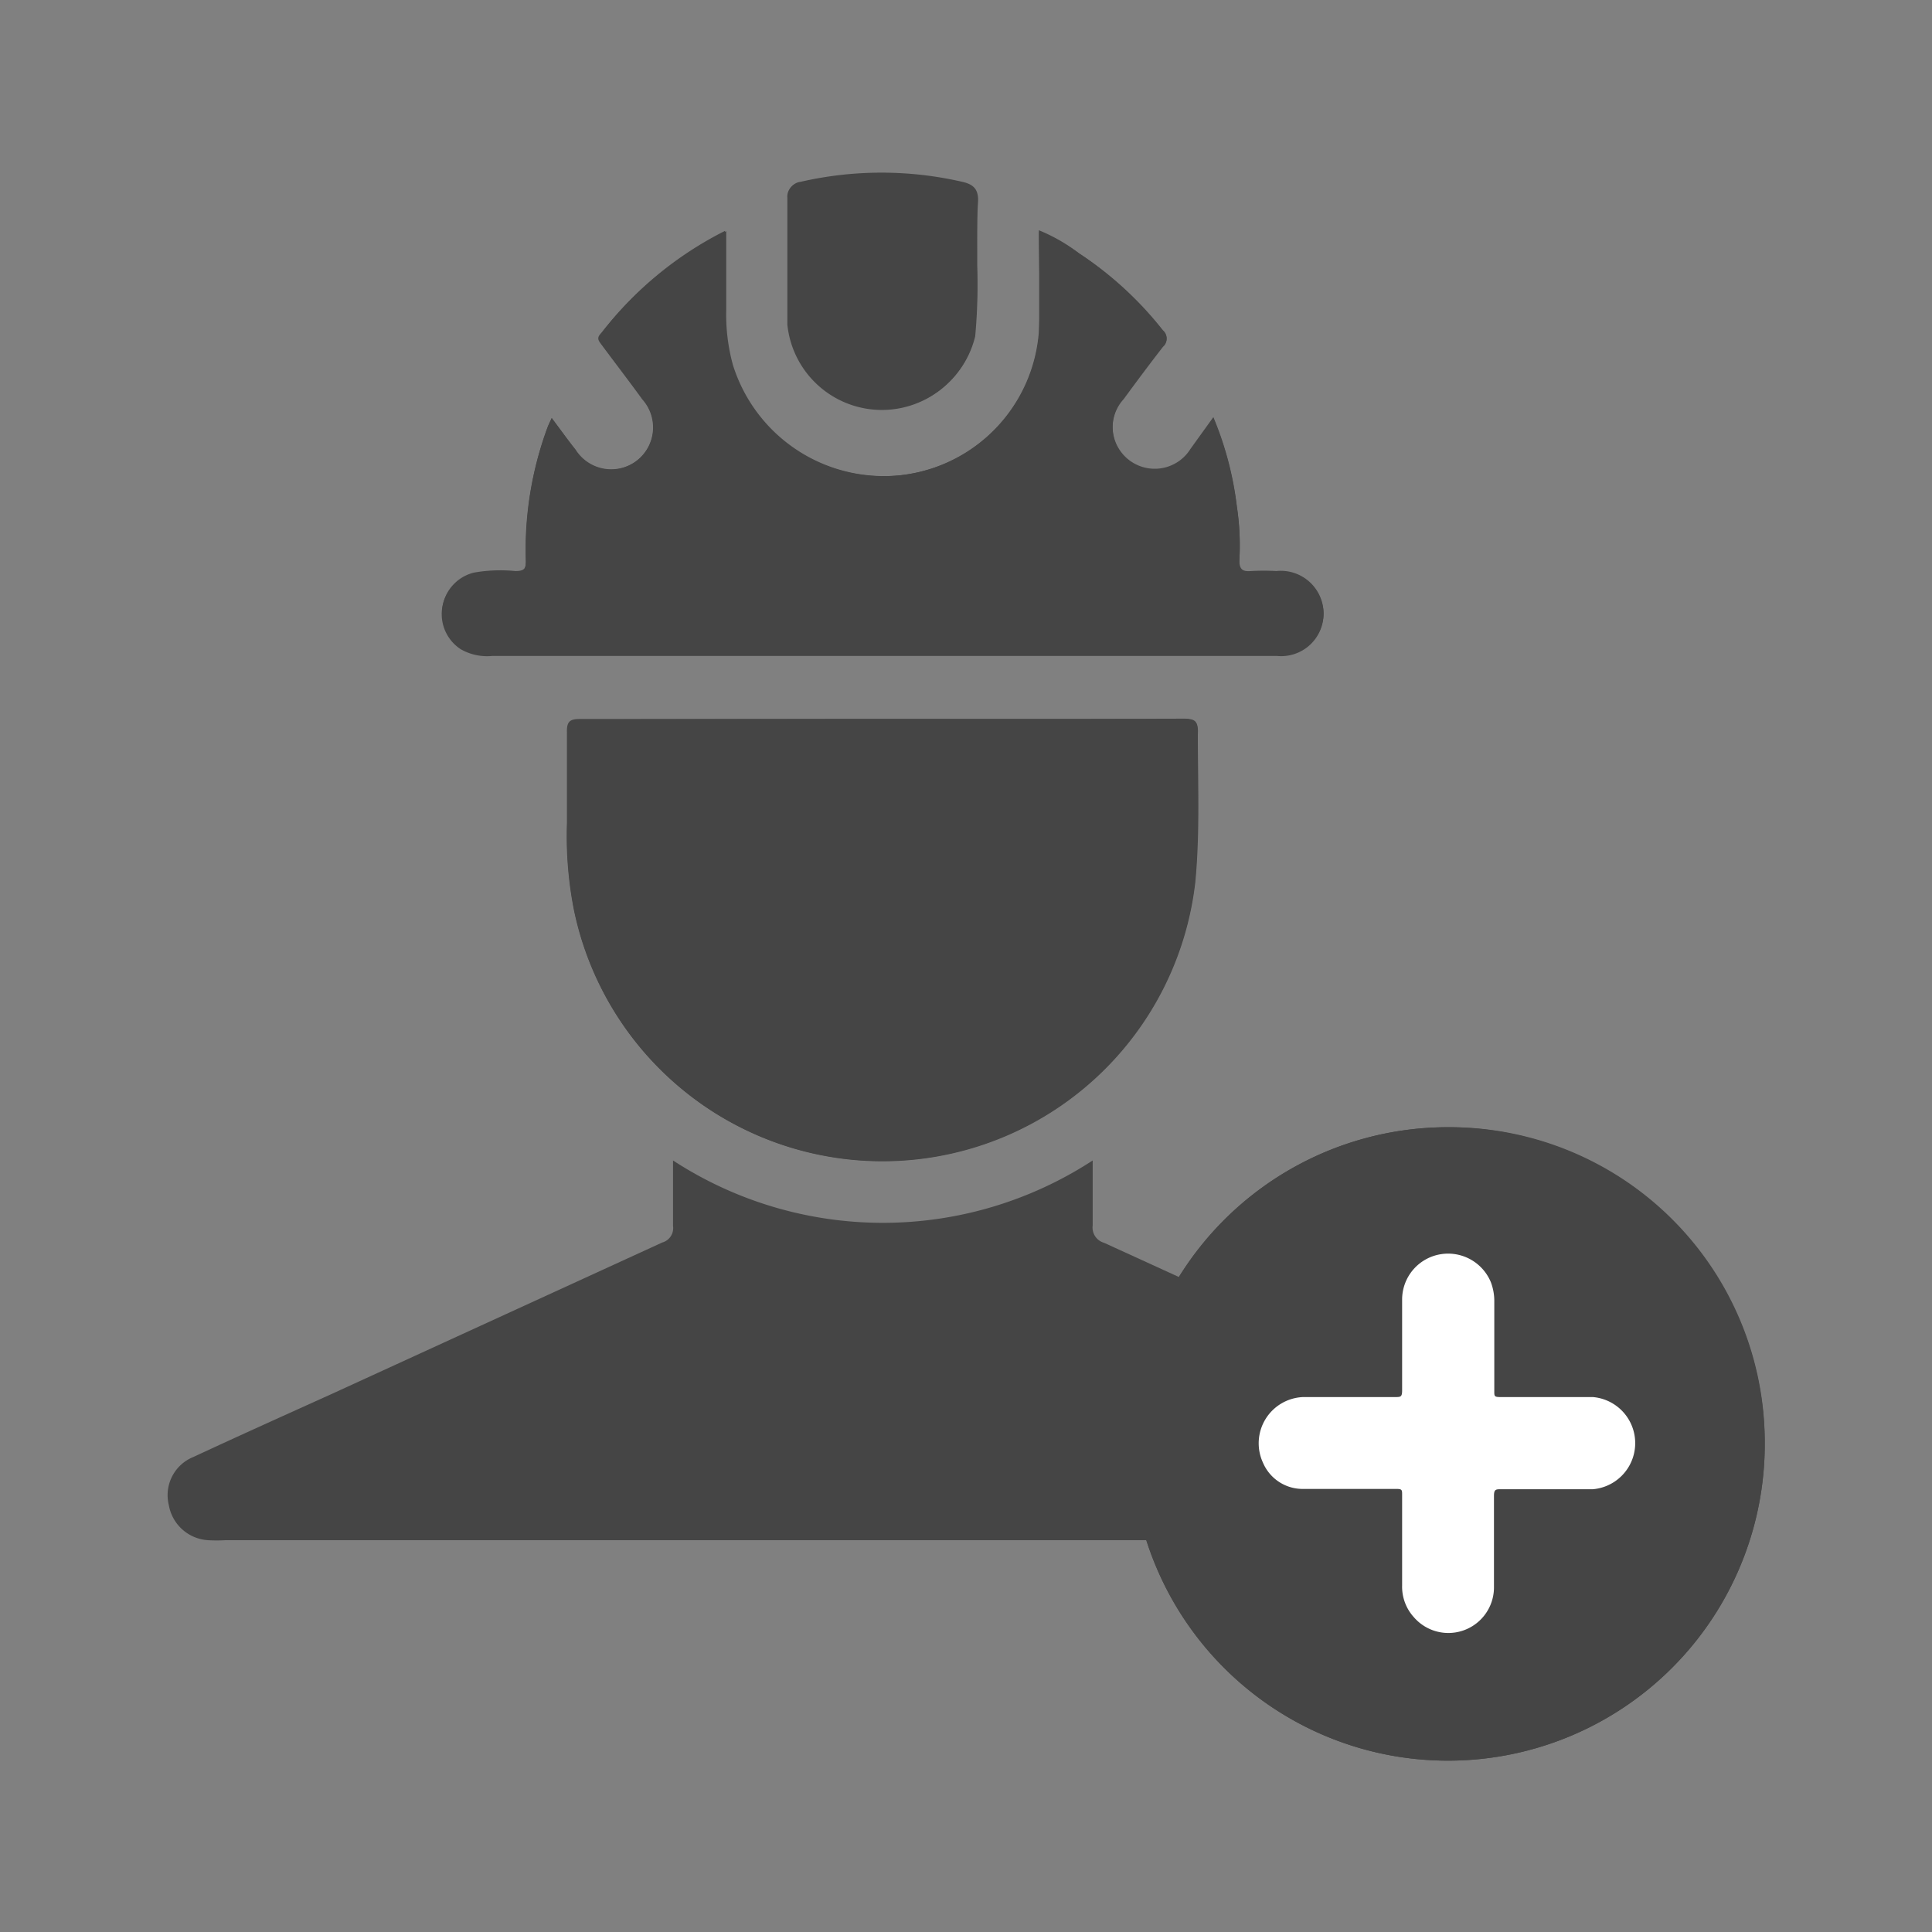 <svg id="Layer_1" data-name="Layer 1" xmlns="http://www.w3.org/2000/svg" viewBox="0 0 61 61"><rect x="0" y="0" width="61" height="61" fill="#808080" stroke="none"/><defs><style>.cls-1{fill:#454545;}.cls-2{fill:#fff;}</style></defs><path class="cls-1" d="M27.9,22.7c-3.19,0-6.37,0-9.56,0-.32,0-.45.05-.44.42,0,.95,0,1.9,0,2.86a12.07,12.07,0,0,0,.22,2.75,9.94,9.94,0,0,0,19.61-.89c.15-1.55,0-3.11.08-4.66,0-.37,0-.49-.46-.49C34.21,22.71,31.05,22.7,27.9,22.7ZM17.42,13.2c-.06.13-.1.21-.13.29a11.12,11.12,0,0,0-.69,4.23c0,.26-.05.35-.34.34a4.8,4.8,0,0,0-1.31.05,1.32,1.32,0,0,0-.4,2.39,1.68,1.68,0,0,0,1,.21H40.31a1.34,1.34,0,0,0,1.48-1.33,1.35,1.35,0,0,0-1.49-1.32,7.12,7.12,0,0,0-.8,0c-.26,0-.39,0-.37-.35A8.17,8.17,0,0,0,39.05,16a10.45,10.45,0,0,0-.74-2.8l-.72,1a1.33,1.33,0,1,1-2.11-1.6c.41-.56.82-1.11,1.24-1.65a.32.32,0,0,0,0-.49A11.15,11.15,0,0,0,34.07,8a5.38,5.38,0,0,0-1.26-.68c0,1.1,0,2.16,0,3.21A4.93,4.93,0,0,1,28.48,15a5,5,0,0,1-5.38-3.52,6,6,0,0,1-.21-1.74V7.29A11.36,11.36,0,0,0,19,10.5c-.13.16-.05.25,0,.37.43.58.87,1.15,1.29,1.73a1.33,1.33,0,1,1-2.12,1.59C17.92,13.88,17.69,13.56,17.42,13.2ZM30.85,8.4c0-.77,0-1.4,0-2,0-.39-.14-.55-.5-.63a11.4,11.4,0,0,0-5.1,0,.44.44,0,0,0-.39.48c0,1.32,0,2.64,0,4a3,3,0,0,0,5.9.4A17,17,0,0,0,30.85,8.4Z"/><path class="cls-1" d="M50.41,47.63a1.74,1.74,0,0,1-1.83,1H7.1a4.51,4.51,0,0,1-.52,0,1.34,1.34,0,0,1-1.25-1.11A1.3,1.3,0,0,1,6.11,46c1.46-.68,2.93-1.34,4.39-2l10.41-4.77a.47.47,0,0,0,.34-.52c0-.67,0-1.35,0-2.07a12.13,12.13,0,0,0,13.25,0c0,.71,0,1.38,0,2.05a.5.5,0,0,0,.36.55l14.48,6.62a1.86,1.86,0,0,1,1.09,1Z"/><path class="cls-1" d="M27.9,22.7c3.15,0,6.31,0,9.46,0,.41,0,.48.12.46.49,0,1.55.07,3.11-.08,4.66a9.94,9.94,0,0,1-19.61.89A12.07,12.07,0,0,1,17.91,26c0-1,0-1.91,0-2.86,0-.37.12-.42.44-.42C21.53,22.71,24.71,22.7,27.9,22.7Z"/><path class="cls-1" d="M17.42,13.2c.27.36.5.68.74,1a1.33,1.33,0,1,0,2.12-1.59c-.42-.58-.86-1.15-1.29-1.73-.09-.12-.17-.21,0-.37a11.36,11.36,0,0,1,3.94-3.21V9.78a6,6,0,0,0,.21,1.74A5,5,0,0,0,28.48,15a4.93,4.93,0,0,0,4.32-4.52c.06-1,0-2.11,0-3.21A5.38,5.38,0,0,1,34.07,8a11.15,11.15,0,0,1,2.65,2.43.32.32,0,0,1,0,.49c-.42.54-.83,1.09-1.24,1.65a1.33,1.33,0,1,0,2.11,1.6l.72-1a10.45,10.45,0,0,1,.74,2.8,8.17,8.17,0,0,1,.08,1.71c0,.31.11.37.37.35a7.12,7.12,0,0,1,.8,0,1.35,1.35,0,0,1,1.49,1.32,1.34,1.34,0,0,1-1.48,1.33H15.56a1.68,1.68,0,0,1-1-.21,1.32,1.32,0,0,1,.4-2.39,4.8,4.8,0,0,1,1.31-.05c.29,0,.34-.08.34-.34a11.12,11.12,0,0,1,.69-4.23C17.32,13.41,17.36,13.33,17.42,13.2Z"/><path class="cls-1" d="M30.85,8.4a17,17,0,0,1-.06,2.22,3,3,0,0,1-5.9-.4c0-1.32,0-2.64,0-4a.44.44,0,0,1,.39-.48,11.4,11.4,0,0,1,5.1,0c.36.08.52.24.5.63C30.84,7,30.85,7.63,30.85,8.4Z"/><path class="cls-1" d="M45.72,35.59a10,10,0,1,0,10,9.94A9.95,9.95,0,0,0,45.72,35.59Z"/><path class="cls-1" d="M45.72,35.59a10,10,0,1,1-10,10.07A10,10,0,0,1,45.72,35.59Zm-3.1,8.52H41.15a1.46,1.46,0,0,0-1.27,2.08,1.36,1.36,0,0,0,1.29.82c1,0,1.94,0,2.91,0,.15,0,.19,0,.19.19,0,.95,0,1.91,0,2.86a1.43,1.43,0,0,0,.37,1,1.44,1.44,0,0,0,2.53-.94c0-1,0-1.92,0-2.89,0-.19.06-.22.23-.21h2.89a1.46,1.46,0,0,0,0-2.91H47.36c-.15,0-.19,0-.19-.18,0-.94,0-1.88,0-2.82a1.67,1.67,0,0,0-.11-.63,1.46,1.46,0,0,0-1.58-.88A1.45,1.45,0,0,0,44.27,41q0,1.44,0,2.88c0,.19-.05.22-.22.21Z"/><path class="cls-2" d="M42.62,44.11h1.43c.17,0,.22,0,.22-.21q0-1.44,0-2.88a1.45,1.45,0,0,1,1.22-1.42,1.46,1.46,0,0,1,1.58.88,1.67,1.67,0,0,1,.11.63c0,.94,0,1.88,0,2.82,0,.15,0,.18.19.18h2.92a1.46,1.46,0,0,1,0,2.91H47.4c-.17,0-.23,0-.23.21,0,1,0,1.93,0,2.89a1.44,1.44,0,0,1-2.53.94,1.43,1.43,0,0,1-.37-1c0-1,0-1.91,0-2.86,0-.16,0-.19-.19-.19-1,0-1.94,0-2.91,0a1.36,1.36,0,0,1-1.29-.82,1.46,1.46,0,0,1,1.27-2.08Z"/></svg>